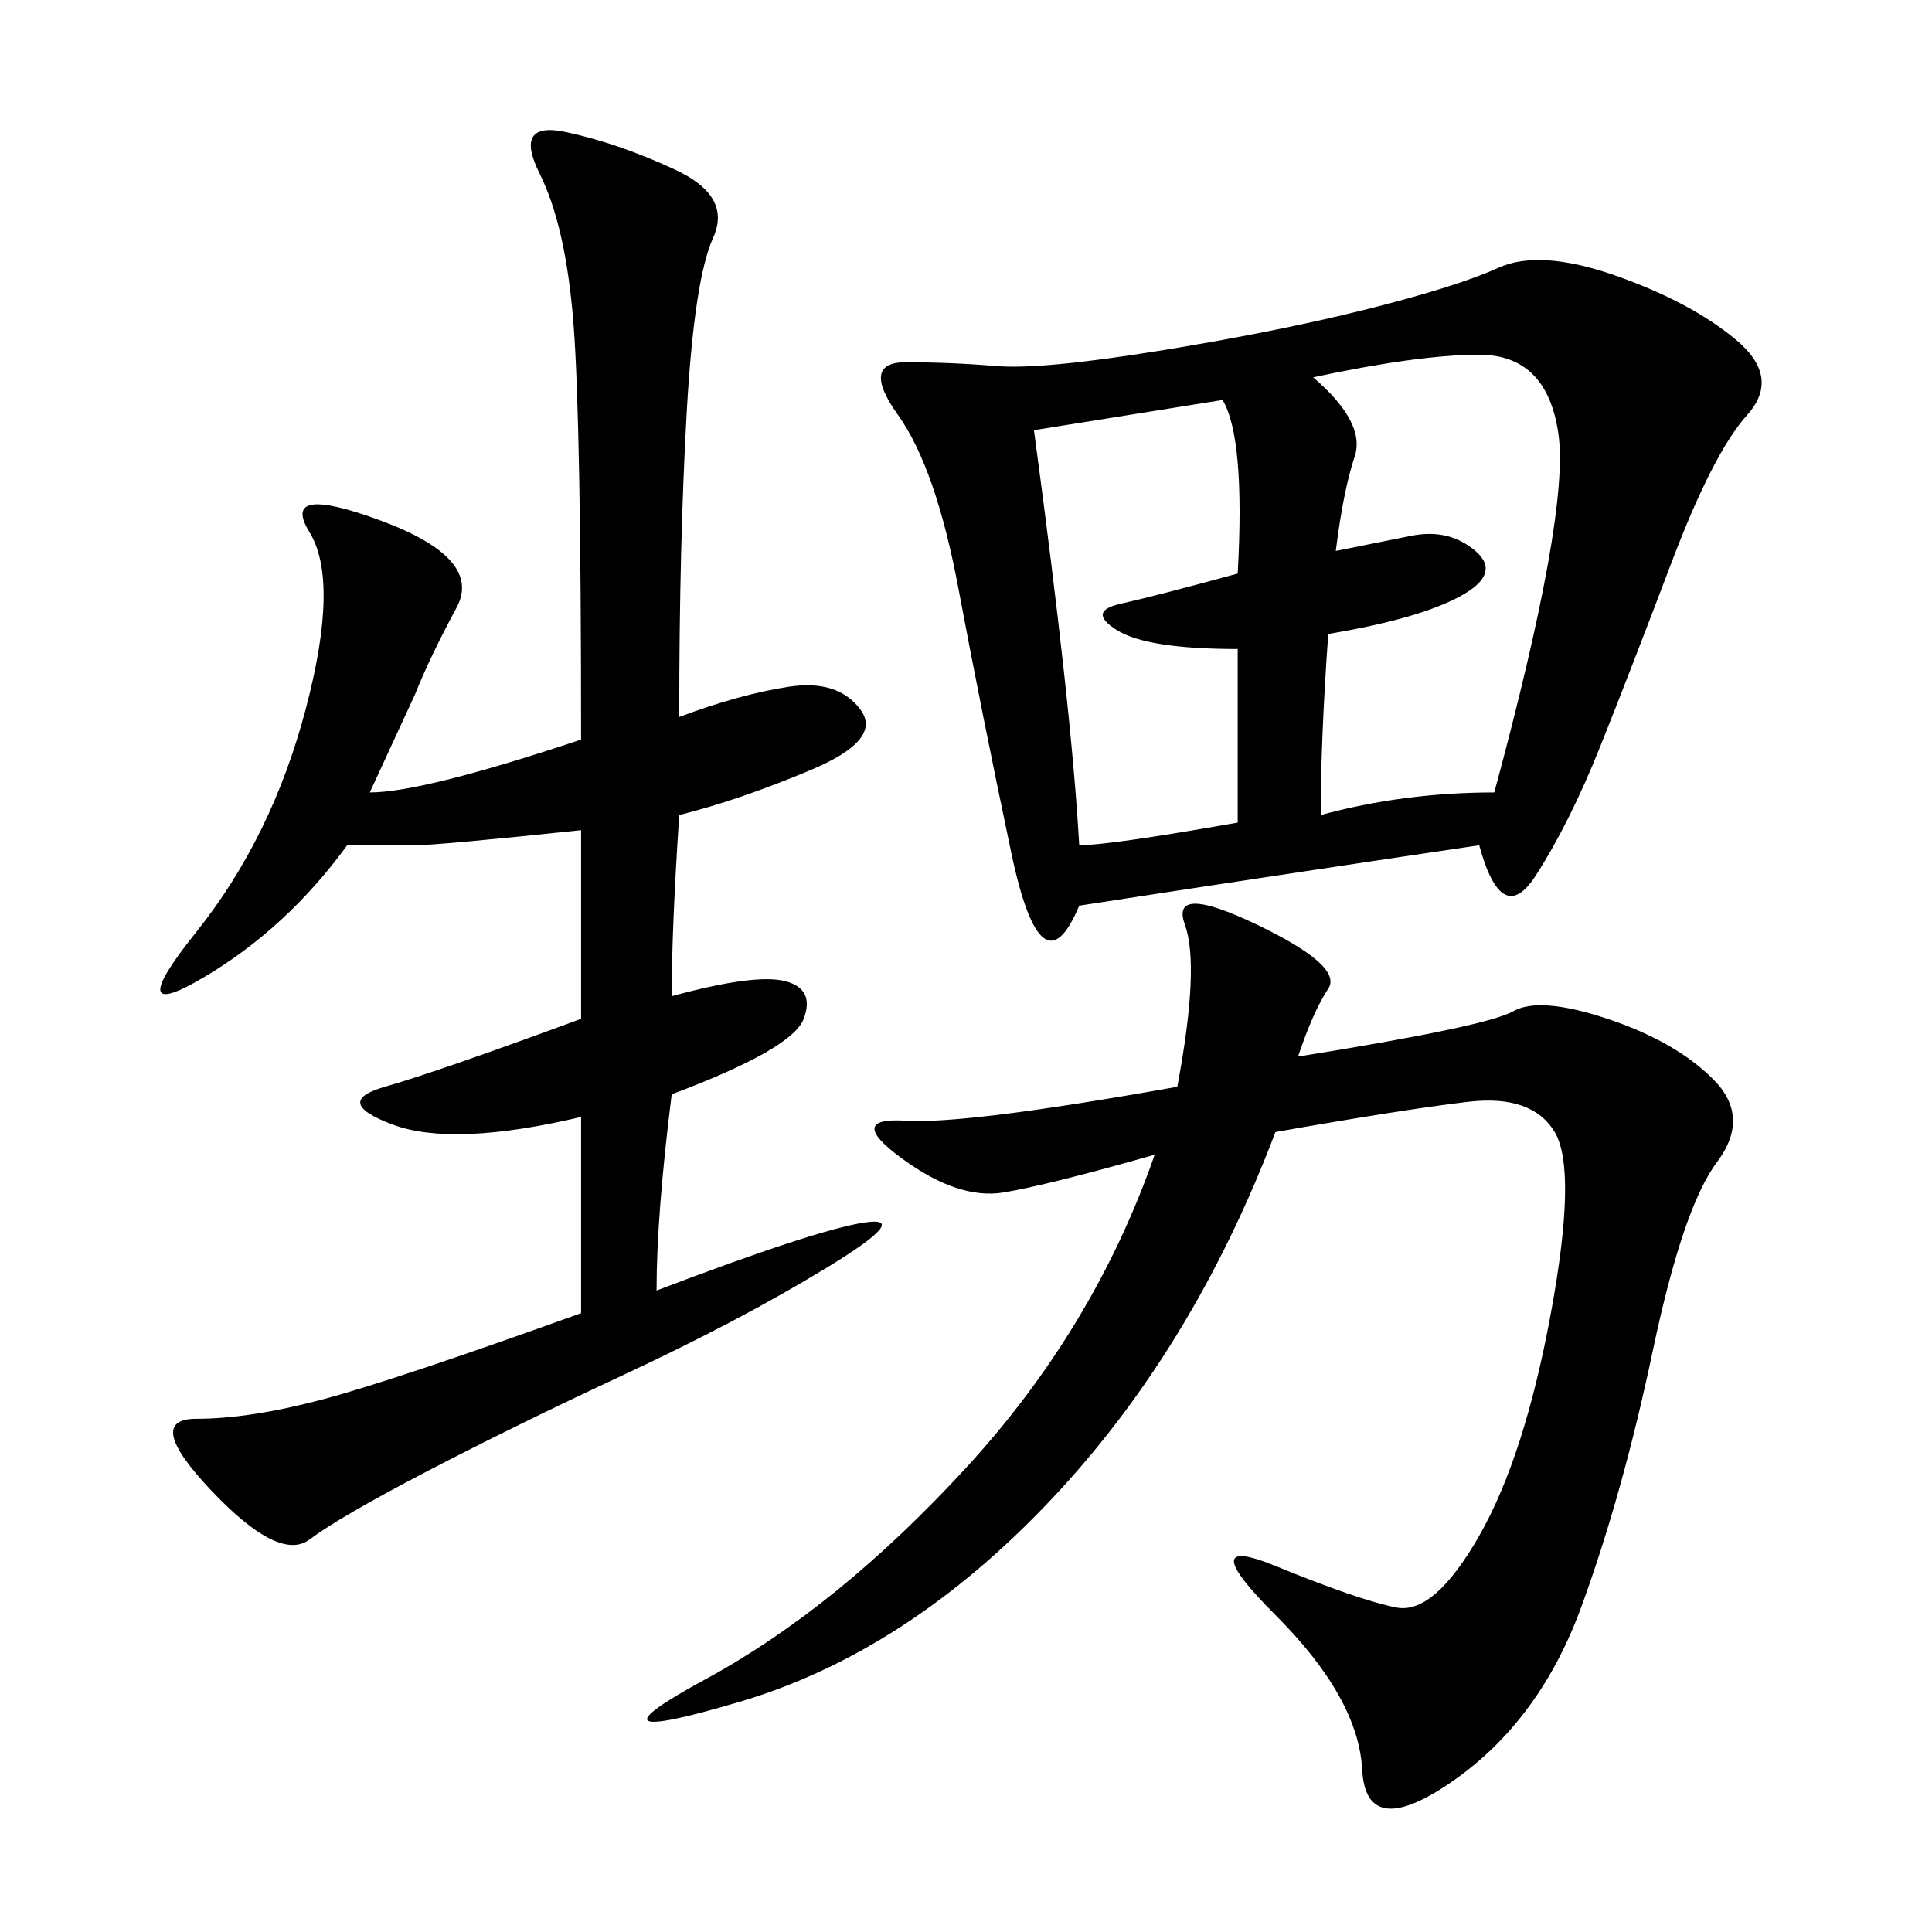 <svg xmlns="http://www.w3.org/2000/svg" xmlns:xlink="http://www.w3.org/1999/xlink" width="300" height="300"><path d="M229.69 131.25Q198.05 135.94 167.58 140.63L167.58 140.63Q161.72 154.69 157.03 132.42Q152.34 110.16 148.83 91.41Q145.31 72.66 139.45 64.45Q133.59 56.25 140.63 56.25L140.63 56.25Q147.66 56.25 154.69 56.84Q161.72 57.42 179.88 54.49Q198.05 51.56 212.11 48.05Q226.17 44.53 232.62 41.60Q239.06 38.67 250.78 42.77Q262.50 46.88 269.53 52.73Q276.56 58.59 271.29 64.45Q266.02 70.31 259.57 87.30Q253.13 104.30 248.44 116.02Q243.75 127.73 238.48 135.94Q233.20 144.14 229.69 131.25L229.69 131.25ZM105.47 111.33Q114.84 107.81 122.46 106.64Q130.08 105.47 133.59 110.16Q137.11 114.84 125.98 119.53Q114.84 124.22 105.47 126.56L105.47 126.56Q104.30 144.14 104.30 154.69L104.30 154.69Q117.19 151.17 121.88 152.34Q126.56 153.52 124.80 158.20Q123.05 162.89 104.30 169.92L104.30 169.92Q101.95 188.67 101.95 200.39L101.95 200.39Q126.56 191.02 134.18 189.84Q141.80 188.67 128.32 196.88Q114.84 205.08 97.27 213.28Q79.69 221.48 66.21 228.52Q52.73 235.55 48.05 239.06Q43.36 242.58 32.81 231.45Q22.27 220.31 30.47 220.31L30.47 220.31Q38.67 220.31 49.80 217.38Q60.94 214.45 90.23 203.91L90.23 203.91L90.23 173.44Q70.31 178.13 60.94 174.61Q51.56 171.09 59.77 168.75Q67.97 166.41 90.23 158.20L90.23 158.20L90.23 128.91Q67.97 131.25 64.45 131.25L64.45 131.25L53.91 131.25Q44.53 144.14 31.64 151.76Q18.75 159.38 30.47 144.73Q42.19 130.08 47.46 110.16Q52.73 90.23 48.05 82.62Q43.36 75 59.18 80.86Q75 86.72 70.90 94.34Q66.80 101.95 64.45 107.81L64.45 107.81L57.42 123.05Q65.63 123.05 90.23 114.84L90.23 114.84Q90.23 65.63 89.06 50.39Q87.89 35.16 83.79 26.95Q79.69 18.75 87.89 20.51Q96.09 22.27 104.88 26.37Q113.67 30.47 110.74 36.91Q107.81 43.36 106.64 63.87Q105.47 84.38 105.47 111.33L105.47 111.33ZM201.56 164.06Q230.86 159.38 234.96 157.03Q239.06 154.69 249.61 158.20Q260.16 161.72 266.02 167.58Q271.88 173.44 266.60 180.47Q261.33 187.50 256.64 209.77Q251.95 232.03 245.51 249.61Q239.06 267.19 225.59 276.56Q212.11 285.94 211.52 274.80Q210.94 263.67 198.05 250.78Q185.16 237.89 198.05 243.16Q210.94 248.44 216.80 249.61Q222.66 250.78 229.69 238.48Q236.72 226.17 240.82 203.91Q244.92 181.64 241.41 175.78Q237.89 169.92 227.93 171.09Q217.97 172.27 198.05 175.78L198.05 175.78Q185.16 209.77 162.89 233.20Q140.63 256.64 114.84 264.26Q89.06 271.88 109.57 260.74Q130.08 249.61 150 227.93Q169.92 206.25 179.30 179.30L179.30 179.30Q162.89 183.98 155.86 185.16Q148.83 186.33 140.04 179.88Q131.25 173.44 140.63 174.02Q150 174.61 182.81 168.75L182.81 168.75Q186.33 150 183.98 143.55Q181.64 137.11 195.12 143.55Q208.59 150 206.25 153.52Q203.91 157.03 201.56 164.06L201.56 164.06ZM203.91 58.59Q212.11 65.63 210.35 70.90Q208.59 76.17 207.42 85.55L207.42 85.55L219.14 83.20Q225 82.03 229.10 85.55Q233.20 89.06 226.76 92.58Q220.31 96.09 206.25 98.44L206.25 98.44Q205.08 114.84 205.08 126.56L205.08 126.56Q217.97 123.05 232.03 123.05L232.03 123.05Q243.75 79.69 241.99 67.38Q240.23 55.08 229.69 55.08L229.69 55.08Q220.31 55.08 203.91 58.59L203.91 58.59ZM192.19 127.73L192.19 100.78Q178.13 100.78 173.44 97.85Q168.75 94.92 174.02 93.75Q179.30 92.58 192.19 89.06L192.19 89.06Q193.36 67.97 189.84 62.11L189.84 62.11L160.55 66.80Q166.41 110.16 167.58 131.25L167.58 131.25Q172.27 131.25 192.19 127.73L192.19 127.73Z"/></svg>